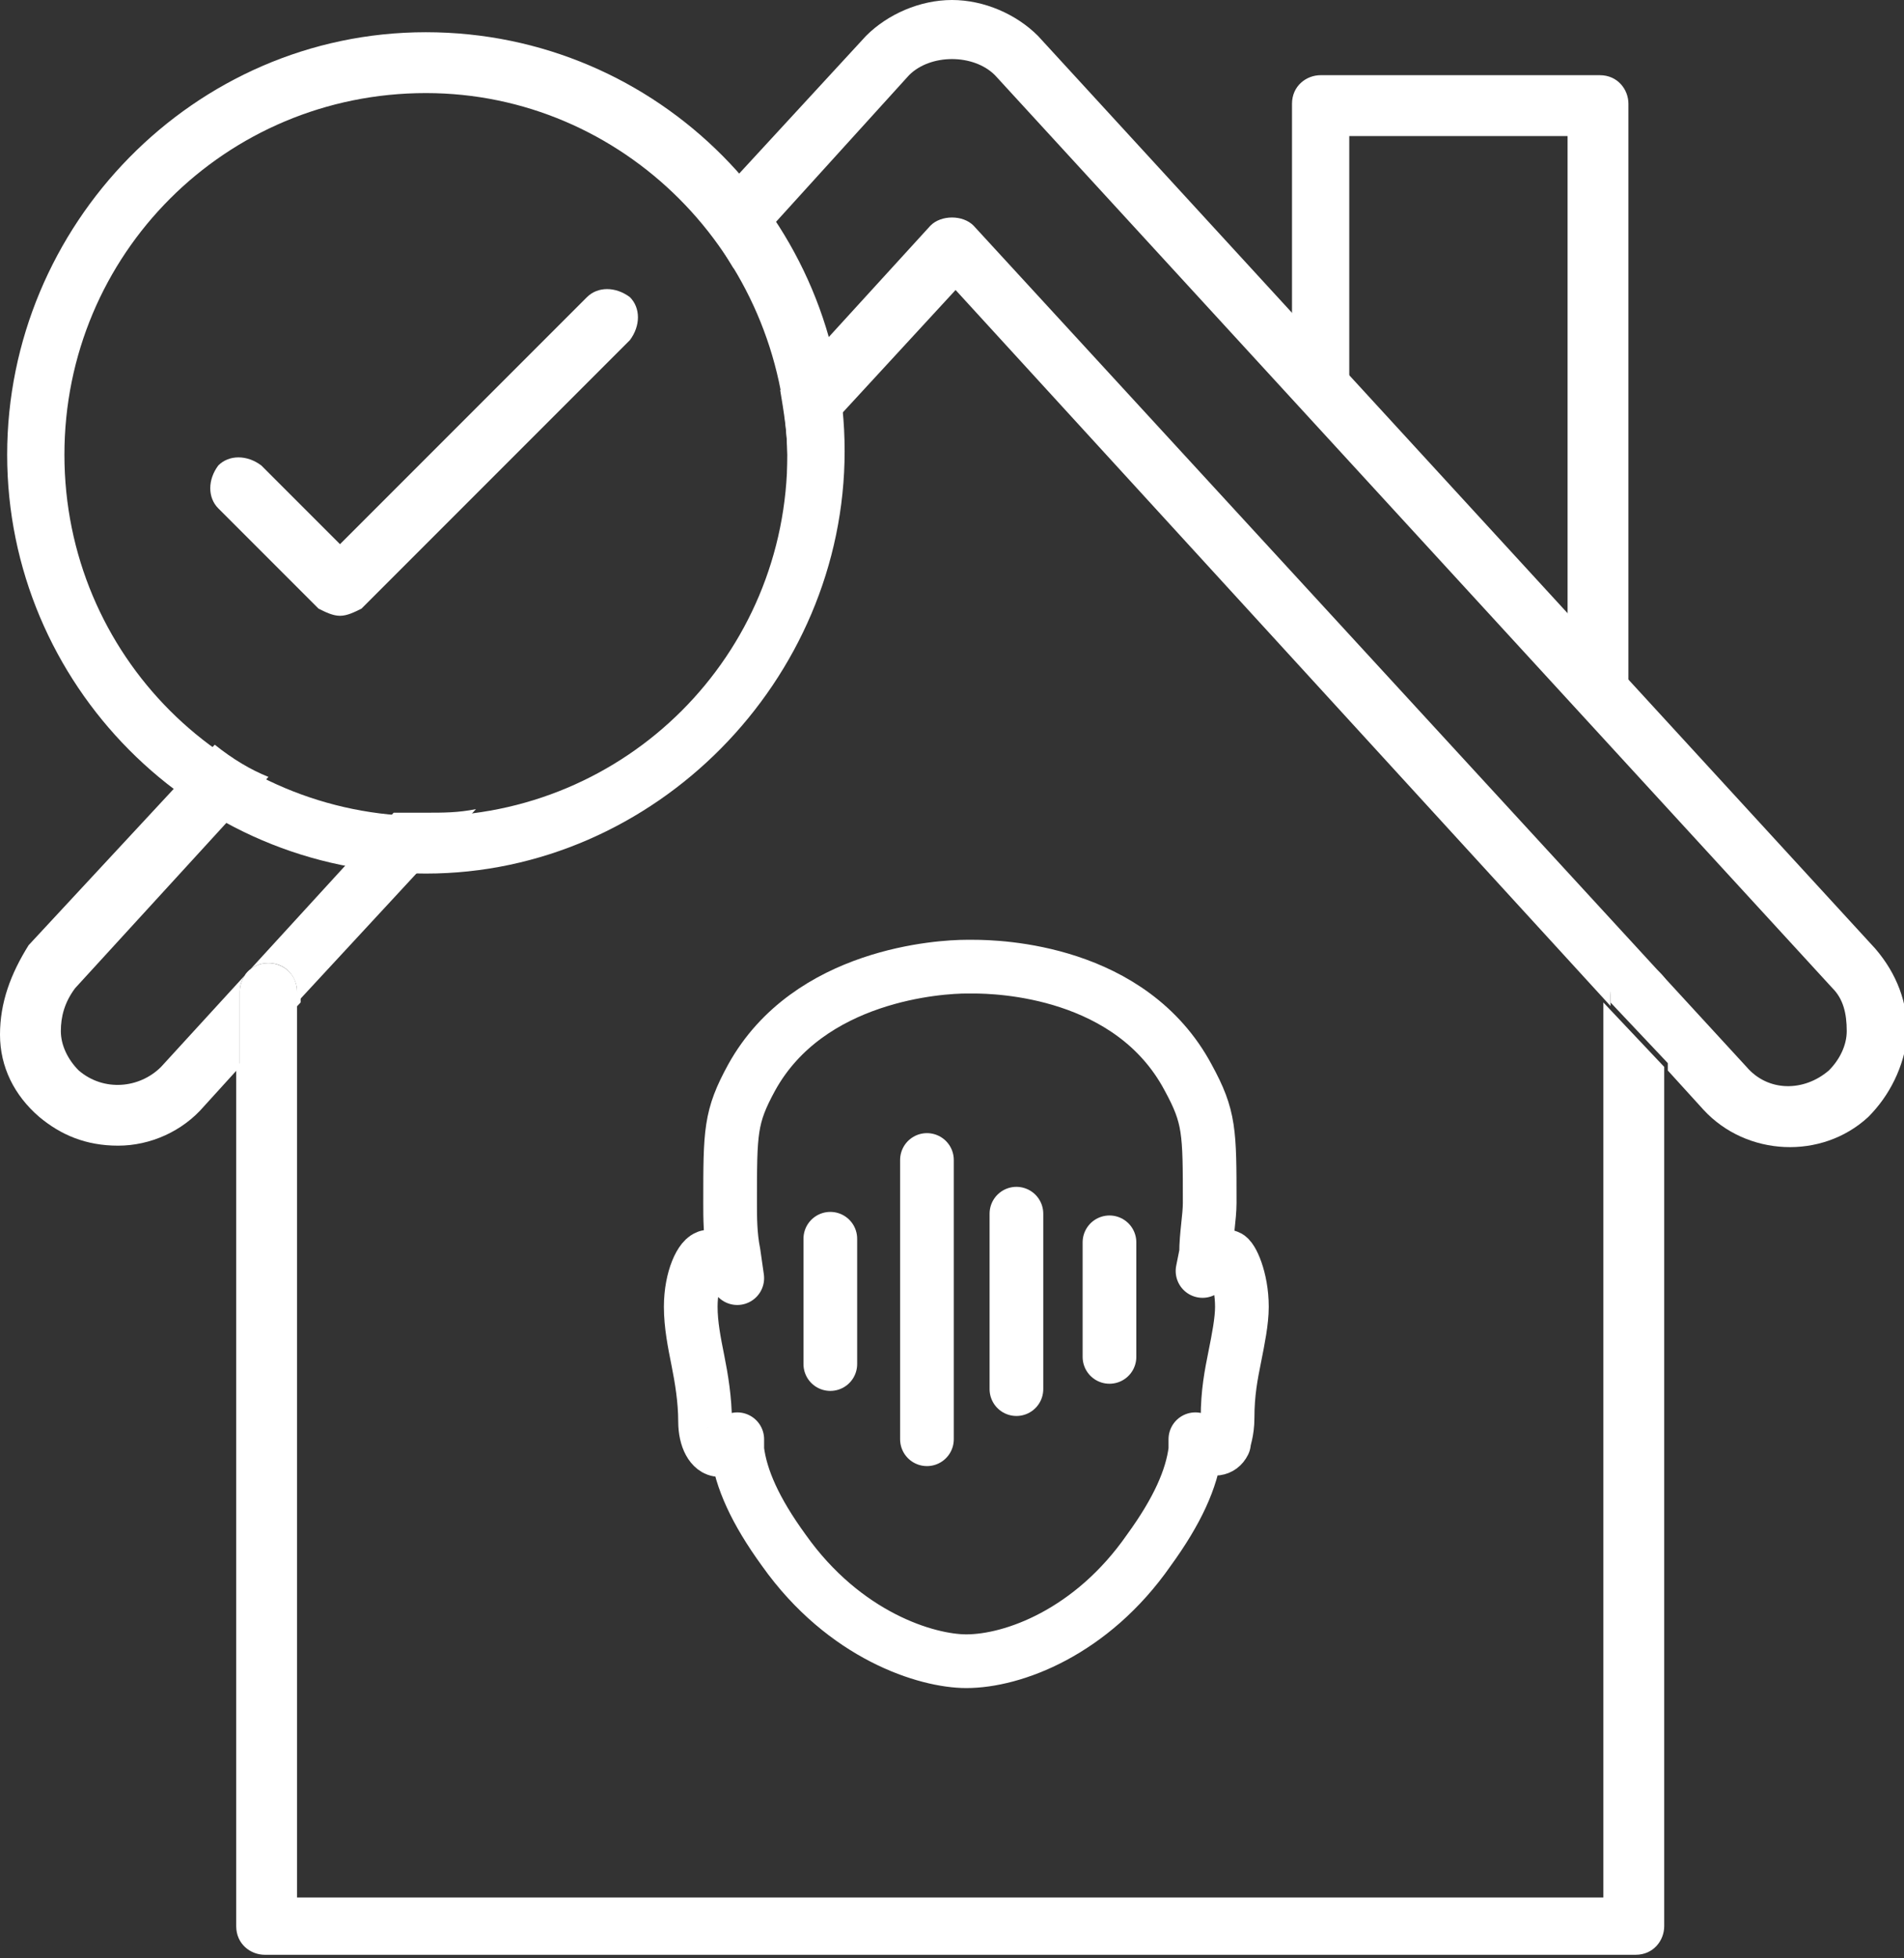 <?xml version="1.0" encoding="utf-8"?>
<!-- Generator: Adobe Illustrator 24.3.0, SVG Export Plug-In . SVG Version: 6.00 Build 0)  -->
<svg version="1.1" id="Layer_1" xmlns="http://www.w3.org/2000/svg" xmlns:xlink="http://www.w3.org/1999/xlink" x="0px" y="0px"
	 viewBox="0 0 53.2 54.7" style="enable-background:new 0 0 53.2 54.7;" xml:space="preserve">
<rect x="0" y="0" width="53.2" height="54.7" fill="#333333" stroke="none"/>
<style type="text/css">
	.st0{clip-path:url(#SVGID_2_);fill:none;stroke:#FFFFFF;stroke-width:1.5;stroke-linejoin:round;stroke-miterlimit:10;}
	.st1{fill:none;stroke:#FFFFFF;stroke-width:1.5;stroke-linecap:round;stroke-linejoin:round;stroke-miterlimit:10;}
	.st2{clip-path:url(#SVGID_4_);fill:#FFFFFF;}
</style>
<g>
	<defs>
		<rect id="SVGID_1_" y="0" width="53.2" height="54.7"/>
	</defs>
	<clipPath id="SVGID_2_">
		<use xlink:href="#SVGID_1_"  style="overflow:visible;"/>
	</clipPath>
	<path class="st0" d="M34.5,37.9c-0.1,0.5-0.2,1-0.2,1.7c0,0.4-0.1,0.6-0.1,0.7c-0.1,0.2-0.3,0.2-0.5,0.1l-0.3-0.2l0,0.3
		c-0.1,0.8-0.5,1.7-1.3,2.8c-1.6,2.3-3.8,3.1-5.1,3.1c-1.1,0-3.4-0.7-5.1-3.1c-0.8-1.1-1.2-2-1.3-2.8l0-0.3l-0.3,0.2
		c-0.1,0.1-0.2,0.1-0.2,0.1c-0.2,0-0.4-0.3-0.4-0.8c0-0.6-0.1-1.2-0.2-1.7c-0.1-0.5-0.2-1-0.2-1.5c0-0.8,0.3-1.4,0.5-1.4
		c0.1,0,0.2,0,0.3,0.1l0.5,0.5l-0.1-0.7c-0.1-0.5-0.1-1-0.1-1.4c0-2,0-2.4,0.6-3.5c1.6-2.9,5.3-3.1,6-3.1c0.1,0,0.1,0,0.1,0
		c0,0,0,0,0.1,0c0.7,0,4.4,0.1,6,3.1c0.6,1.1,0.6,1.5,0.6,3.5c0,0.4-0.1,0.9-0.1,1.4l-0.1,0.5l0.4-0.3c0.1-0.1,0.2-0.1,0.3-0.1
		c0.1,0,0.4,0.6,0.4,1.4C34.7,36.9,34.6,37.4,34.5,37.9z"/>
</g>
<path class="st1" d="M31,34.7v3.2 M28.4,38.8v-4.9 M25.9,40.2v-7.8 M23.2,34.6v3.5"/>
<g>
	<defs>
		<rect id="SVGID_3_" y="0" width="53.2" height="54.7"/>
	</defs>
	<clipPath id="SVGID_4_">
		<use xlink:href="#SVGID_3_"  style="overflow:visible;"/>
	</clipPath>
	<path class="st2" d="M44.6,20c-0.5,0-0.8-0.4-0.8-0.8V3.8h-6.1v6.9c0,0.5-0.4,0.8-0.8,0.8s-0.8-0.4-0.8-0.8V2.9
		c0-0.5,0.4-0.8,0.8-0.8h7.8c0.5,0,0.8,0.4,0.8,0.8v16.3C45.4,19.7,45,20,44.6,20"/>
	<path class="st2" d="M44.9,53H8.3v-25l-1.7,1.8v24c0,0.5,0.4,0.8,0.8,0.8h38.3c0.5,0,0.8-0.4,0.8-0.8v-24l-1.7-1.8V53z"/>
	<path class="st2" d="M52.4,26.5L29,1c-0.6-0.6-1.5-1-2.4-1c-0.9,0-1.8,0.4-2.4,1l-4.7,5.1c0.4,0.4,0.7,0.9,1,1.4l4.9-5.4
		c0.6-0.6,1.8-0.6,2.4,0l23.4,25.5c0.3,0.3,0.4,0.7,0.4,1.2c0,0.4-0.2,0.8-0.5,1.1c-0.7,0.6-1.7,0.6-2.3-0.1L27.2,6.3
		c-0.3-0.3-0.9-0.3-1.2,0l-4.2,4.6c0.1,0.6,0.2,1.2,0.2,1.8c0,0.2,0,0.4,0,0.5l4.7-5.1l18.3,20v-0.3c0-0.5,0.4-0.8,0.8-0.8
		c0.5,0,0.8,0.4,0.8,0.8v2.1l1,1.1c1.2,1.3,3.3,1.4,4.6,0.2c0.6-0.6,1-1.4,1.1-2.3C53.3,28,53,27.2,52.4,26.5"/>
	<path class="st2" d="M7.5,26.9c0.5,0,0.8,0.4,0.8,0.8v0.3l5-5.4c-0.5,0.1-0.9,0.1-1.4,0.1c-0.3,0-0.6,0-0.9,0l-6.5,7.1
		c-0.6,0.6-1.6,0.7-2.3,0.1c-0.3-0.3-0.5-0.7-0.5-1.1c0-0.4,0.1-0.8,0.4-1.2l5.4-5.9c-0.5-0.2-1-0.5-1.5-0.9l-5.2,5.6
		C0.3,27.2,0,28,0,28.9c0,0.9,0.4,1.7,1.1,2.3l0,0C1.7,31.7,2.4,32,3.3,32c0.9,0,1.8-0.4,2.4-1.1l1-1.1v-2.1
		C6.7,27.3,7,26.9,7.5,26.9"/>
	<path class="st2" d="M8.3,27.7c0-0.5-0.4-0.8-0.8-0.8c-0.5,0-0.8,0.4-0.8,0.8v2.1l1.7-1.8V27.7z"/>
	<path class="st2" d="M45.8,26.9c-0.5,0-0.8,0.4-0.8,0.8v0.3l1.7,1.8v-2.1C46.6,27.3,46.2,26.9,45.8,26.9"/>
	<path class="st2" d="M11.9,2.6C6.3,2.6,1.8,7.1,1.8,12.7c0,5.6,4.5,10.1,10.1,10.1c5.6,0,10.1-4.5,10.1-10.1
		C21.9,7.1,17.4,2.6,11.9,2.6 M11.9,24.4c-6.5,0-11.7-5.3-11.7-11.7S5.4,0.9,11.9,0.9s11.7,5.3,11.7,11.7S18.3,24.4,11.9,24.4"/>
	<path class="st2" d="M9.5,17.2c-0.2,0-0.4-0.1-0.6-0.2l-2.8-2.8c-0.3-0.3-0.3-0.8,0-1.2c0.3-0.3,0.8-0.3,1.2,0l2.2,2.2l6.9-6.9
		c0.3-0.3,0.8-0.3,1.2,0c0.3,0.3,0.3,0.8,0,1.2L10.1,17C9.9,17.1,9.7,17.2,9.5,17.2"/>
</g>
</svg>

